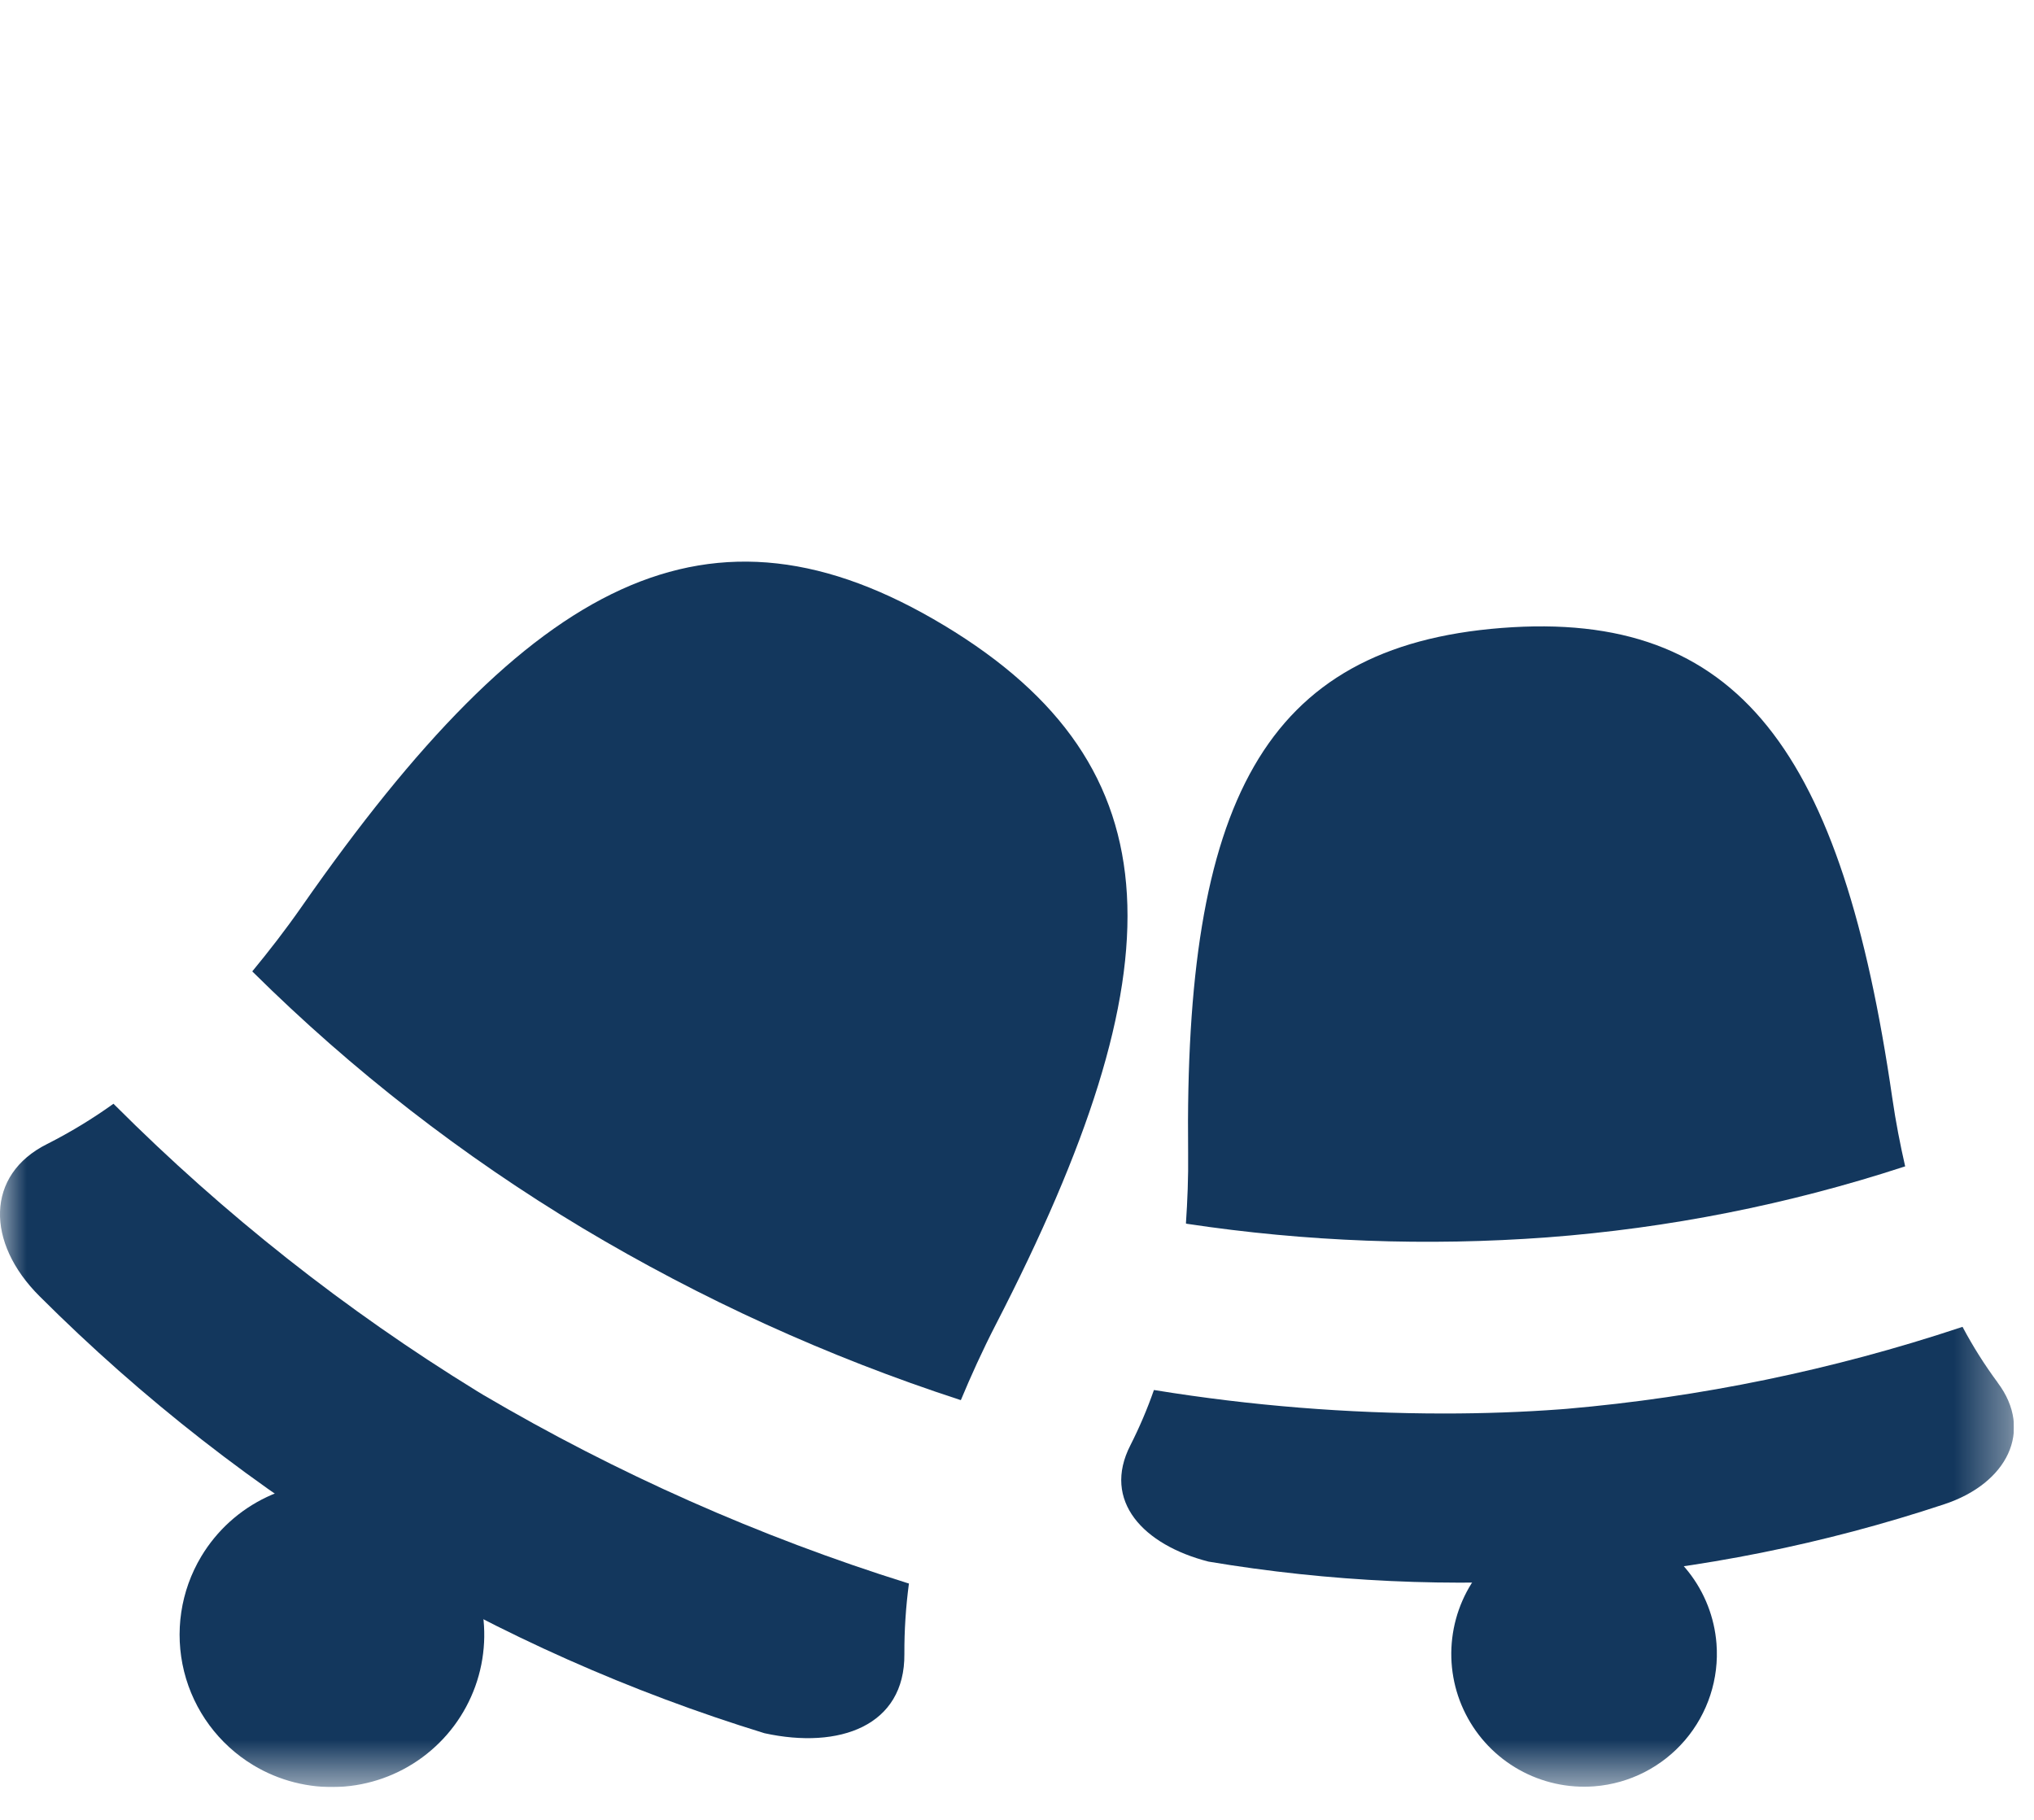 <svg xmlns="http://www.w3.org/2000/svg" fill="none" viewBox="0 0 38 34" height="34" width="38">
<g clip-path="url(#clip0_1113_6784)">
<mask height="34" width="38" y="0" x="0" maskUnits="userSpaceOnUse" style="mask-type:luminance" id="mask0_1113_6784">
<path fill="white" d="M37.625 0H0V33.39H37.625V0Z"></path>
</mask>
<g mask="url(#mask0_1113_6784)">
<path fill="#13375D" d="M3.761 29.077C4.051 28.594 4.477 28.208 4.987 27.967C5.496 27.727 6.065 27.643 6.622 27.726C7.179 27.809 7.699 28.056 8.116 28.435C8.533 28.814 8.828 29.308 8.963 29.855C9.099 30.401 9.07 30.976 8.879 31.506C8.688 32.036 8.344 32.497 7.891 32.831C7.437 33.166 6.895 33.358 6.332 33.384C5.77 33.41 5.212 33.268 4.73 32.977C4.085 32.587 3.621 31.958 3.439 31.227C3.258 30.496 3.373 29.723 3.761 29.077Z"></path>
<path fill="#13375D" d="M16.949 29.575C14.182 28.708 11.523 27.528 9.024 26.058L8.909 25.988C6.455 24.479 4.187 22.688 2.15 20.651L2.12 20.621C1.727 20.903 1.313 21.154 0.881 21.373C-0.273 21.948 -0.266 23.218 0.74 24.218C2.656 26.132 4.798 27.803 7.12 29.196C9.371 30.541 11.776 31.61 14.282 32.381C15.682 32.687 16.908 32.245 16.896 30.901C16.894 30.46 16.923 30.02 16.981 29.584L16.949 29.575Z"></path>
<path fill="#13375D" d="M17.641 11.686C13.254 9.041 9.923 10.794 5.641 16.932C5.33 17.378 5.021 17.774 4.713 18.148L4.73 18.165C6.582 19.999 8.648 21.603 10.883 22.944C13.105 24.273 15.469 25.349 17.931 26.152L17.951 26.158C18.14 25.705 18.351 25.238 18.604 24.746C22.033 18.094 22.028 14.33 17.64 11.685"></path>
<path fill="#13375D" d="M32.068 30.707C32.03 30.218 31.848 29.751 31.544 29.365C31.241 28.98 30.83 28.693 30.363 28.541C29.896 28.389 29.395 28.378 28.923 28.511C28.451 28.644 28.028 28.914 27.709 29.287C27.39 29.659 27.189 30.119 27.131 30.606C27.073 31.093 27.16 31.587 27.383 32.024C27.605 32.461 27.952 32.823 28.38 33.063C28.808 33.303 29.298 33.411 29.787 33.373C30.443 33.322 31.052 33.012 31.479 32.512C31.907 32.012 32.119 31.363 32.068 30.707Z"></path>
<path fill="#13375D" d="M22.17 22.863C24.4 23.199 26.66 23.284 28.909 23.117C31.174 22.946 33.411 22.503 35.57 21.798L35.593 21.791C35.502 21.391 35.418 20.968 35.352 20.51C34.414 14.053 32.503 11.385 28.052 11.732C23.601 12.079 22.125 15.01 22.197 21.532C22.203 22.003 22.184 22.439 22.156 22.857L22.17 22.863Z"></path>
<path fill="#13375D" d="M37.323 25.832C37.078 25.501 36.858 25.153 36.665 24.789L36.625 24.802C34.24 25.594 31.77 26.104 29.266 26.321L29.149 26.33C28.449 26.382 27.716 26.408 26.974 26.408C25.171 26.407 23.371 26.262 21.591 25.974L21.558 25.969C21.435 26.322 21.288 26.667 21.119 27C20.584 28.043 21.363 28.864 22.578 29.175C24.832 29.553 27.124 29.659 29.404 29.491C31.758 29.313 34.081 28.847 36.321 28.104C37.497 27.717 37.998 26.73 37.321 25.831"></path>
</g>
</g>
<defs>
<clipPath id="clip0_1113_6784">
<rect fill="white" height="33.39" width="37.625"></rect>
</clipPath>
</defs>
</svg>
